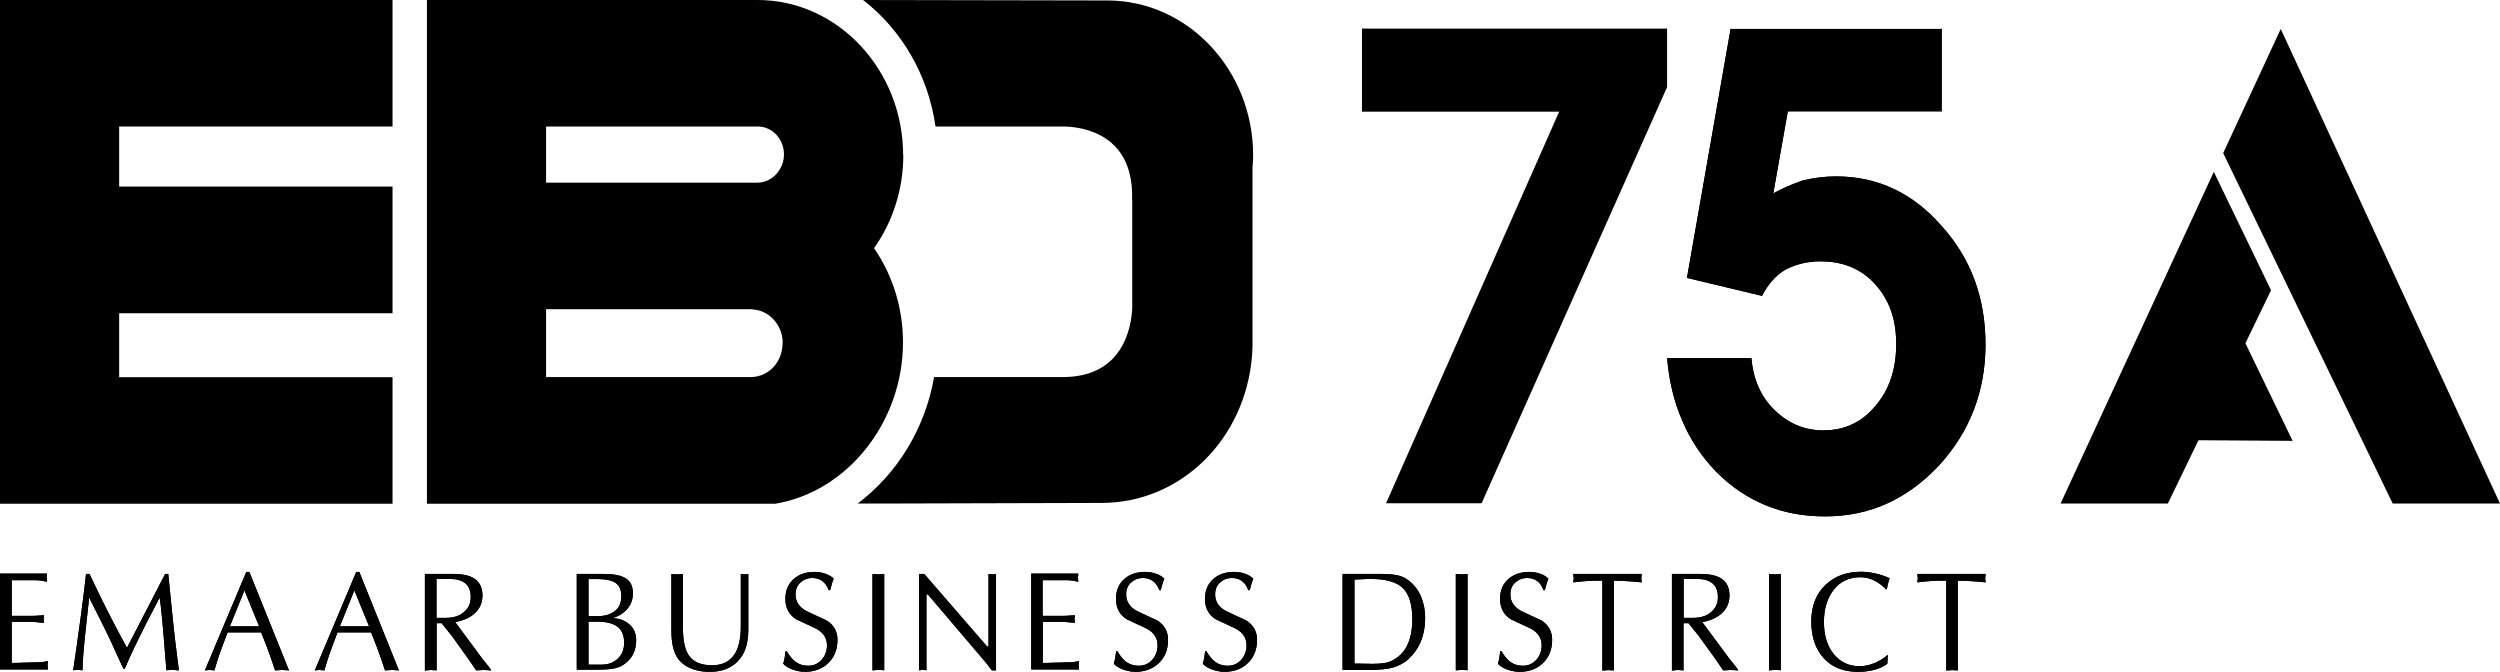 <?xml version="1.0" encoding="UTF-8"?>
<svg id="Layer_2" data-name="Layer 2" xmlns="http://www.w3.org/2000/svg" viewBox="0 0 159.86 42.96">
  <defs>
    <style>
      .cls-1 {
        fill-rule: evenodd;
      }
    </style>
  </defs>
  <g id="Layer_1-2" data-name="Layer 1">
    <g>
      <path class="cls-1" d="M124.16,1.83V7.12h-9.84l-.93,5.25c.54-.31,1.16-.58,1.86-.82,.71-.18,1.43-.27,2.16-.27,2.66,0,4.92,1.07,6.76,3.19,1.86,2.06,2.79,4.58,2.79,7.56s-1,5.59-2.99,7.75c-1,1.06-2.1,1.87-3.31,2.42-1.21,.55-2.53,.82-3.98,.82-2.72,0-5.02-.94-6.92-2.83-.94-.97-1.67-2.06-2.19-3.29-.53-1.22-.85-2.56-.97-4h5.39c.12,1.37,.61,2.48,1.48,3.32,.89,.87,1.93,1.3,3.12,1.3,1.36,0,2.46-.52,3.32-1.55,.9-1.04,1.34-2.36,1.34-3.97s-.45-2.83-1.34-3.82c-.88-.98-2.05-1.47-3.51-1.47-.8,0-1.55,.18-2.23,.53-.61,.36-1.11,.92-1.5,1.68l-4.8-1.15,2.79-15.92h13.52Z"/>
      <path class="cls-1" d="M.75,37.12v2.26h1.31c.11,0,.25,0,.43-.02,.18-.01,.29-.02,.33-.02l-.03,.23,.03,.25c-.1,0-.24,0-.42-.03-.18-.02-.29-.03-.33-.03H.75v2.63c.18,0,.48,0,.89-.02,.41-.01,.63-.02,.65-.02,.16,0,.27,0,.35-.01,.07,0,.22-.03,.43-.07l-.03,.27,.03,.27H0v-6.13H3.01l-.03,.26,.03,.26c-.17-.04-.31-.06-.41-.08-.11-.01-.22-.02-.35-.02H.75Z"/>
      <path class="cls-1" d="M10.58,36.7h.18c.12,1.2,.19,1.93,.22,2.2,.09,.88,.16,1.57,.22,2.06,.06,.49,.14,1.13,.24,1.91l-.4-.04-.4,.03c-.05-.6-.1-1.17-.14-1.72-.04-.55-.09-1.09-.14-1.62-.05-.53-.1-.97-.15-1.31-.35,.66-.65,1.24-.9,1.73-.29,.58-.54,1.08-.74,1.5-.22,.46-.41,.9-.59,1.32h-.09l-.47-1.02c-.2-.45-.38-.84-.54-1.17-.16-.33-.35-.72-.59-1.19-.2-.39-.39-.78-.59-1.17-.09,.86-.19,1.73-.28,2.6-.09,.88-.14,1.56-.14,2.05l-.3-.03-.3,.03c.12-.78,.27-1.89,.47-3.33,.19-1.44,.31-2.38,.35-2.83h.22c.29,.61,.53,1.11,.72,1.5,.23,.46,.49,.99,.81,1.6,.34,.65,.63,1.19,.87,1.62,.81-1.57,1.63-3.15,2.44-4.72"/>
      <path class="cls-1" d="M16.57,40.05l-.94-2.3-.93,2.3h1.86Zm-.63-3.49l2.54,6.31-.44-.03-.45,.03c-.2-.62-.38-1.12-.52-1.49-.09-.24-.21-.55-.37-.94h-2.15c-.33,.87-.51,1.37-.55,1.49-.08,.24-.18,.56-.29,.94l-.31-.03-.3,.03,2.65-6.3h.2Z"/>
      <path class="cls-1" d="M23.6,40.05l-.94-2.3-.93,2.3h1.86Zm-.63-3.49l2.54,6.31-.44-.03-.45,.03c-.2-.62-.38-1.12-.52-1.49-.09-.24-.21-.55-.37-.94h-2.15c-.33,.87-.51,1.37-.55,1.49-.08,.24-.18,.56-.29,.94l-.31-.03-.3,.03,2.65-6.3h.2Z"/>
      <path class="cls-1" d="M27.91,37.01v2.5h.43c.12,0,.24,0,.35-.01,.11,0,.21-.02,.32-.04,.32-.07,.58-.22,.78-.44,.21-.22,.31-.5,.31-.84,0-.65-.31-1.02-.93-1.13-.12-.02-.27-.03-.44-.03h-.81m-.75,5.85v-6.17h1.8c.64,0,1.12,.11,1.42,.34,.3,.22,.46,.57,.46,1.03,0,.49-.18,.88-.54,1.19-.3,.25-.7,.43-1.2,.52l1.74,2.35,.41,.51,.16,.23-.49-.03-.48,.03-.54-.79-.99-1.38-.68-.85h-.32v3.02l-.37-.03-.37,.04Z"/>
      <path class="cls-1" d="M37.63,39.75v2.75h.85c.42,0,.76-.13,1.03-.39,.27-.26,.4-.59,.4-1.01,0-.5-.16-.86-.49-1.07-.28-.19-.7-.28-1.26-.28h-.52Zm0-2.72v2.37h.37c.24,0,.44,0,.6-.03,.16-.02,.32-.07,.48-.15,.43-.2,.65-.57,.65-1.09,0-.4-.12-.69-.36-.85s-.6-.25-1.07-.25h-.67Zm-.75,5.8v-6.13h1.7c.65,0,1.13,.09,1.43,.28,.31,.19,.46,.51,.46,.96,0,.4-.13,.74-.38,1.02-.25,.28-.57,.47-.96,.57,.39,0,.73,.1,1.02,.32,.36,.26,.53,.62,.53,1.1,0,.64-.25,1.15-.76,1.52-.22,.16-.51,.27-.86,.31-.22,.03-.53,.04-.93,.04h-1.25Z"/>
      <path class="cls-1" d="M43.67,36.7v3.44c0,.83,.13,1.42,.39,1.79,.29,.41,.78,.61,1.48,.61,.64,0,1.11-.23,1.42-.69,.28-.42,.41-1.02,.41-1.8v-3.35l.24,.03,.24-.03v3.58c0,.87-.22,1.53-.66,1.99-.44,.46-1.05,.69-1.81,.69s-1.4-.21-1.84-.63c-.24-.23-.4-.54-.5-.93-.07-.3-.11-.67-.11-1.1v-3.6l.37,.03,.37-.03Z"/>
      <path class="cls-1" d="M50.23,41.64h.08c.18,.31,.37,.54,.56,.68,.23,.17,.5,.25,.82,.25,.34,0,.62-.13,.85-.38,.22-.25,.34-.56,.34-.93,0-.46-.23-.81-.69-1.06-.43-.2-.86-.4-1.28-.6-.46-.29-.69-.73-.69-1.3s.19-.98,.56-1.3c.34-.29,.78-.43,1.32-.43,.22,0,.45,.04,.66,.11,.21,.07,.4,.18,.55,.32-.04,.1-.07,.19-.1,.27,0,.02-.05,.17-.13,.47h-.09c-.09-.25-.22-.45-.4-.58-.18-.14-.39-.2-.65-.2-.3,0-.55,.1-.76,.29-.21,.19-.31,.45-.31,.76,0,.46,.23,.81,.69,1.06,.43,.2,.86,.41,1.29,.6,.46,.29,.7,.7,.7,1.24,0,.63-.2,1.13-.61,1.51-.39,.36-.88,.54-1.48,.54-.23,0-.49-.05-.76-.14-.28-.1-.48-.22-.62-.38,.04-.13,.07-.25,.09-.36s.04-.26,.06-.43"/>
      <polygon class="cls-1" points="55.79 42.87 55.79 36.7 56.16 36.73 56.54 36.7 56.54 42.86 56.16 42.83 55.79 42.87"/>
      <polygon class="cls-1" points="63.69 36.7 63.69 42.87 63.43 42.87 62.99 42.31 59.33 38.01 59.24 38.01 59.24 42.86 59.01 42.83 58.77 42.87 58.77 36.7 59.1 36.7 63.12 41.34 63.21 41.34 63.21 36.7 63.45 36.73 63.69 36.7"/>
      <path class="cls-1" d="M66.67,37.12v2.26h1.31c.11,0,.25,0,.43-.02,.18-.01,.29-.02,.33-.02l-.03,.23,.03,.25c-.1,0-.24,0-.42-.03-.18-.02-.29-.03-.33-.03h-1.31v2.63c.18,0,.48,0,.89-.02,.41-.01,.63-.02,.65-.02,.16,0,.27,0,.35-.01,.07,0,.22-.03,.43-.07l-.03,.27,.03,.27h-3.06v-6.13h3.01l-.02,.26,.02,.26c-.17-.04-.31-.06-.41-.08-.11-.01-.22-.02-.35-.02h-1.5Z"/>
      <path class="cls-1" d="M71.36,41.64h.09c.18,.31,.37,.54,.56,.68,.23,.17,.5,.25,.82,.25,.34,0,.62-.13,.85-.38,.22-.25,.34-.56,.34-.93,0-.46-.23-.81-.69-1.06-.43-.2-.86-.4-1.28-.6-.46-.29-.69-.73-.69-1.3s.19-.98,.56-1.3c.34-.29,.78-.43,1.32-.43,.22,0,.45,.04,.66,.11,.22,.07,.4,.18,.55,.32-.04,.1-.07,.19-.1,.27,0,.02-.05,.17-.13,.47h-.09c-.09-.25-.22-.45-.4-.58-.18-.14-.4-.2-.65-.2-.3,0-.55,.1-.76,.29-.21,.19-.31,.45-.31,.76,0,.46,.23,.81,.69,1.06,.43,.2,.86,.41,1.29,.6,.46,.29,.7,.7,.7,1.24,0,.63-.2,1.13-.61,1.51-.39,.36-.88,.54-1.48,.54-.23,0-.49-.05-.76-.14-.28-.1-.48-.22-.62-.38,.04-.13,.07-.25,.09-.36,.02-.11,.04-.26,.06-.43"/>
      <path class="cls-1" d="M77.06,41.64h.08c.18,.31,.37,.54,.56,.68,.23,.17,.5,.25,.82,.25,.34,0,.62-.13,.85-.38,.22-.25,.34-.56,.34-.93,0-.46-.23-.81-.69-1.06-.43-.2-.86-.4-1.28-.6-.46-.29-.69-.73-.69-1.3s.19-.98,.56-1.3c.34-.29,.78-.43,1.32-.43,.23,0,.45,.04,.66,.11,.21,.07,.4,.18,.55,.32-.04,.1-.07,.19-.1,.27,0,.02-.05,.17-.13,.47h-.09c-.09-.25-.22-.45-.4-.58-.18-.14-.39-.2-.65-.2-.3,0-.55,.1-.76,.29-.21,.19-.31,.45-.31,.76,0,.46,.23,.81,.69,1.06,.43,.2,.86,.41,1.29,.6,.46,.29,.7,.7,.7,1.24,0,.63-.2,1.13-.61,1.51-.38,.36-.88,.54-1.48,.54-.23,0-.49-.05-.76-.14-.28-.1-.48-.22-.62-.38,.04-.13,.07-.25,.09-.36,.02-.11,.04-.26,.06-.43"/>
      <path class="cls-1" d="M86.61,37.06v5.37c.17,0,.4,0,.68,.01,.28,0,.43,.01,.43,.01,.32,0,.58-.02,.79-.05,.2-.03,.4-.09,.58-.2,.43-.23,.75-.58,.95-1.06,.18-.43,.27-.93,.27-1.52,0-.95-.2-1.62-.6-2.01-.4-.39-1.08-.59-2.04-.59-.12,0-.32,0-.6,.02-.28,.01-.44,.02-.47,.02m-.75,5.77v-6.13h2.5c.53,0,.93,.05,1.21,.14,.23,.08,.45,.21,.66,.4,.3,.26,.53,.6,.68,.99,.15,.4,.23,.82,.23,1.26,0,.59-.1,1.12-.3,1.58-.17,.4-.43,.76-.77,1.08-.24,.22-.55,.39-.91,.51-.36,.12-.91,.18-1.65,.18h-1.65Z"/>
      <polygon class="cls-1" points="93.09 42.87 93.09 36.7 93.47 36.73 93.84 36.7 93.84 42.86 93.47 42.83 93.09 42.87"/>
      <path class="cls-1" d="M95.93,41.64h.08c.18,.31,.37,.54,.56,.68,.23,.17,.5,.25,.82,.25,.34,0,.62-.13,.85-.38,.22-.25,.34-.56,.34-.93,0-.46-.23-.81-.69-1.06-.43-.2-.86-.4-1.28-.6-.46-.29-.69-.73-.69-1.3s.19-.98,.56-1.3c.35-.29,.79-.43,1.32-.43,.23,0,.45,.04,.66,.11,.22,.07,.4,.18,.55,.32-.04,.1-.07,.19-.1,.27,0,.02-.05,.17-.13,.47h-.08c-.09-.25-.22-.45-.4-.58-.18-.14-.4-.2-.65-.2-.3,0-.55,.1-.76,.29-.21,.19-.31,.45-.31,.76,0,.46,.23,.81,.69,1.06,.43,.2,.86,.41,1.29,.6,.46,.29,.69,.7,.69,1.24,0,.63-.2,1.13-.61,1.51-.38,.36-.88,.54-1.48,.54-.23,0-.49-.05-.76-.14-.28-.1-.48-.22-.62-.38,.04-.13,.07-.25,.09-.36,.02-.11,.04-.26,.06-.43"/>
      <path class="cls-1" d="M103.2,37.13v5.74l-.37-.02-.37,.03v-5.75c-.44,0-.76,0-.94,.02-.19,.01-.49,.04-.92,.09l.03-.27-.03-.27h4.38l-.03,.27,.03,.27c-.21-.02-.47-.05-.79-.07-.32-.02-.65-.04-.98-.04"/>
      <path class="cls-1" d="M107.66,37.01v2.5h.43c.12,0,.24,0,.35-.01,.11,0,.21-.02,.32-.04,.32-.07,.58-.22,.78-.44,.2-.22,.31-.5,.31-.84,0-.65-.31-1.02-.94-1.13-.12-.02-.27-.03-.44-.03h-.81m-.75,5.85v-6.17h1.8c.64,0,1.12,.11,1.42,.34,.3,.22,.46,.57,.46,1.03,0,.49-.18,.88-.54,1.19-.3,.25-.7,.43-1.2,.52l1.74,2.35,.41,.51,.16,.23-.49-.03-.48,.03-.54-.79-1-1.38-.68-.85h-.32v3.02l-.37-.03-.37,.04Z"/>
      <polygon class="cls-1" points="113.12 42.87 113.12 36.7 113.49 36.73 113.87 36.7 113.87 42.86 113.49 42.83 113.12 42.87"/>
      <path class="cls-1" d="M120.72,41.89l-.04,.56c-.25,.18-.54,.31-.86,.39-.33,.08-.66,.12-1.01,.12-.93,0-1.66-.29-2.19-.87-.53-.58-.8-1.36-.8-2.35s.31-1.77,.92-2.35c.59-.55,1.34-.83,2.27-.83,.3,0,.61,.04,.92,.11,.31,.07,.62,.17,.9,.31-.03,.09-.07,.2-.1,.34-.03,.14-.06,.25-.08,.36h-.06c-.06-.07-.17-.18-.33-.3-.41-.31-.84-.47-1.29-.47-.75,0-1.33,.28-1.75,.85-.39,.53-.59,1.2-.59,2.01,0,.86,.21,1.54,.63,2.06,.42,.51,.97,.77,1.64,.77,.31,0,.62-.06,.94-.19,.32-.13,.61-.3,.86-.53"/>
      <path class="cls-1" d="M125.19,37.13v5.74l-.37-.02-.37,.03v-5.75c-.44,0-.75,0-.94,.02-.19,.01-.49,.04-.91,.09l.03-.27-.03-.27h4.37l-.03,.27,.03,.27c-.21-.02-.47-.05-.79-.07-.32-.02-.65-.04-.98-.04"/>
      <path class="cls-1" d="M124.16,1.83V7.12h-9.84l-.93,5.25c.54-.31,1.16-.58,1.86-.82,.71-.18,1.43-.27,2.16-.27,2.66,0,4.92,1.07,6.76,3.19,1.86,2.06,2.79,4.58,2.79,7.56s-1,5.59-2.99,7.75c-1,1.06-2.1,1.87-3.31,2.42-1.21,.55-2.53,.82-3.98,.82-2.72,0-5.02-.94-6.92-2.83-.94-.97-1.67-2.06-2.19-3.29-.53-1.22-.85-2.56-.97-4h5.39c.12,1.37,.61,2.48,1.48,3.32,.89,.87,1.93,1.3,3.12,1.3,1.36,0,2.46-.52,3.32-1.55,.9-1.04,1.34-2.36,1.34-3.97s-.45-2.83-1.34-3.82c-.88-.98-2.05-1.47-3.51-1.47-.8,0-1.55,.18-2.23,.53-.61,.36-1.11,.92-1.5,1.68l-4.8-1.15,2.79-15.92h13.52Z"/>
      <path class="cls-1" d="M.75,37.12v2.26h1.31c.11,0,.25,0,.43-.02,.18-.01,.29-.02,.33-.02l-.03,.23,.03,.25c-.1,0-.24,0-.42-.03-.18-.02-.29-.03-.33-.03H.75v2.63c.18,0,.48,0,.89-.02,.41-.01,.63-.02,.65-.02,.16,0,.27,0,.35-.01,.07,0,.22-.03,.43-.07l-.03,.27,.03,.27H0v-6.13H3.01l-.03,.26,.03,.26c-.17-.04-.31-.06-.41-.08-.11-.01-.22-.02-.35-.02H.75Z"/>
      <path class="cls-1" d="M10.58,36.7h.18c.12,1.2,.19,1.93,.22,2.2,.09,.88,.16,1.57,.22,2.06,.06,.49,.14,1.13,.24,1.91l-.4-.04-.4,.03c-.05-.6-.1-1.17-.14-1.72-.04-.55-.09-1.09-.14-1.62-.05-.53-.1-.97-.15-1.31-.35,.66-.65,1.24-.9,1.73-.29,.58-.54,1.08-.74,1.5-.22,.46-.41,.9-.59,1.32h-.09l-.47-1.02c-.2-.45-.38-.84-.54-1.17-.16-.33-.35-.72-.59-1.19-.2-.39-.39-.78-.59-1.17-.09,.86-.19,1.73-.28,2.6-.09,.88-.14,1.56-.14,2.05l-.3-.03-.3,.03c.12-.78,.27-1.89,.47-3.33,.19-1.44,.31-2.38,.35-2.83h.22c.29,.61,.53,1.11,.72,1.5,.23,.46,.49,.99,.81,1.6,.34,.65,.63,1.19,.87,1.62,.81-1.57,1.63-3.15,2.44-4.72"/>
      <path class="cls-1" d="M16.57,40.05l-.94-2.3-.93,2.3h1.86Zm-.63-3.49l2.54,6.31-.44-.03-.45,.03c-.2-.62-.38-1.12-.52-1.49-.09-.24-.21-.55-.37-.94h-2.15c-.33,.87-.51,1.37-.55,1.49-.08,.24-.18,.56-.29,.94l-.31-.03-.3,.03,2.65-6.3h.2Z"/>
      <path class="cls-1" d="M23.6,40.05l-.94-2.3-.93,2.3h1.86Zm-.63-3.49l2.54,6.31-.44-.03-.45,.03c-.2-.62-.38-1.12-.52-1.49-.09-.24-.21-.55-.37-.94h-2.15c-.33,.87-.51,1.37-.55,1.49-.08,.24-.18,.56-.29,.94l-.31-.03-.3,.03,2.65-6.3h.2Z"/>
      <path class="cls-1" d="M27.91,37.01v2.5h.43c.12,0,.24,0,.35-.01,.11,0,.21-.02,.32-.04,.32-.07,.58-.22,.78-.44,.21-.22,.31-.5,.31-.84,0-.65-.31-1.02-.93-1.13-.12-.02-.27-.03-.44-.03h-.81m-.75,5.85v-6.17h1.8c.64,0,1.12,.11,1.42,.34,.3,.22,.46,.57,.46,1.03,0,.49-.18,.88-.54,1.19-.3,.25-.7,.43-1.2,.52l1.74,2.35,.41,.51,.16,.23-.49-.03-.48,.03-.54-.79-.99-1.38-.68-.85h-.32v3.02l-.37-.03-.37,.04Z"/>
      <path class="cls-1" d="M37.63,39.75v2.75h.85c.42,0,.76-.13,1.03-.39,.27-.26,.4-.59,.4-1.01,0-.5-.16-.86-.49-1.07-.28-.19-.7-.28-1.26-.28h-.52Zm0-2.72v2.37h.37c.24,0,.44,0,.6-.03,.16-.02,.32-.07,.48-.15,.43-.2,.65-.57,.65-1.09,0-.4-.12-.69-.36-.85s-.6-.25-1.07-.25h-.67Zm-.75,5.8v-6.13h1.7c.65,0,1.13,.09,1.43,.28,.31,.19,.46,.51,.46,.96,0,.4-.13,.74-.38,1.02-.25,.28-.57,.47-.96,.57,.39,0,.73,.1,1.02,.32,.36,.26,.53,.62,.53,1.1,0,.64-.25,1.15-.76,1.52-.22,.16-.51,.27-.86,.31-.22,.03-.53,.04-.93,.04h-1.25Z"/>
      <path class="cls-1" d="M43.67,36.7v3.44c0,.83,.13,1.42,.39,1.79,.29,.41,.78,.61,1.48,.61,.64,0,1.11-.23,1.42-.69,.28-.42,.41-1.02,.41-1.8v-3.35l.24,.03,.24-.03v3.58c0,.87-.22,1.53-.66,1.99-.44,.46-1.05,.69-1.81,.69s-1.4-.21-1.84-.63c-.24-.23-.4-.54-.5-.93-.07-.3-.11-.67-.11-1.1v-3.6l.37,.03,.37-.03Z"/>
      <path class="cls-1" d="M50.23,41.64h.08c.18,.31,.37,.54,.56,.68,.23,.17,.5,.25,.82,.25,.34,0,.62-.13,.85-.38,.22-.25,.34-.56,.34-.93,0-.46-.23-.81-.69-1.06-.43-.2-.86-.4-1.28-.6-.46-.29-.69-.73-.69-1.3s.19-.98,.56-1.3c.34-.29,.78-.43,1.32-.43,.22,0,.45,.04,.66,.11,.21,.07,.4,.18,.55,.32-.04,.1-.07,.19-.1,.27,0,.02-.05,.17-.13,.47h-.09c-.09-.25-.22-.45-.4-.58-.18-.14-.39-.2-.65-.2-.3,0-.55,.1-.76,.29-.21,.19-.31,.45-.31,.76,0,.46,.23,.81,.69,1.06,.43,.2,.86,.41,1.29,.6,.46,.29,.7,.7,.7,1.24,0,.63-.2,1.13-.61,1.51-.39,.36-.88,.54-1.48,.54-.23,0-.49-.05-.76-.14-.28-.1-.48-.22-.62-.38,.04-.13,.07-.25,.09-.36s.04-.26,.06-.43"/>
      <polygon class="cls-1" points="55.79 42.87 55.79 36.7 56.16 36.73 56.54 36.7 56.54 42.86 56.16 42.83 55.79 42.87"/>
      <polygon class="cls-1" points="63.69 36.7 63.69 42.87 63.43 42.87 62.99 42.31 59.33 38.01 59.24 38.01 59.24 42.86 59.01 42.83 58.77 42.87 58.77 36.7 59.1 36.7 63.12 41.34 63.21 41.34 63.21 36.7 63.45 36.73 63.69 36.7"/>
      <path class="cls-1" d="M66.67,37.12v2.26h1.31c.11,0,.25,0,.43-.02,.18-.01,.29-.02,.33-.02l-.03,.23,.03,.25c-.1,0-.24,0-.42-.03-.18-.02-.29-.03-.33-.03h-1.31v2.63c.18,0,.48,0,.89-.02,.41-.01,.63-.02,.65-.02,.16,0,.27,0,.35-.01,.07,0,.22-.03,.43-.07l-.03,.27,.03,.27h-3.06v-6.13h3.01l-.02,.26,.02,.26c-.17-.04-.31-.06-.41-.08-.11-.01-.22-.02-.35-.02h-1.5Z"/>
      <path class="cls-1" d="M71.36,41.64h.09c.18,.31,.37,.54,.56,.68,.23,.17,.5,.25,.82,.25,.34,0,.62-.13,.85-.38,.22-.25,.34-.56,.34-.93,0-.46-.23-.81-.69-1.06-.43-.2-.86-.4-1.28-.6-.46-.29-.69-.73-.69-1.3s.19-.98,.56-1.3c.34-.29,.78-.43,1.32-.43,.22,0,.45,.04,.66,.11,.22,.07,.4,.18,.55,.32-.04,.1-.07,.19-.1,.27,0,.02-.05,.17-.13,.47h-.09c-.09-.25-.22-.45-.4-.58-.18-.14-.4-.2-.65-.2-.3,0-.55,.1-.76,.29-.21,.19-.31,.45-.31,.76,0,.46,.23,.81,.69,1.06,.43,.2,.86,.41,1.29,.6,.46,.29,.7,.7,.7,1.24,0,.63-.2,1.13-.61,1.51-.39,.36-.88,.54-1.48,.54-.23,0-.49-.05-.76-.14-.28-.1-.48-.22-.62-.38,.04-.13,.07-.25,.09-.36,.02-.11,.04-.26,.06-.43"/>
      <path class="cls-1" d="M77.06,41.64h.08c.18,.31,.37,.54,.56,.68,.23,.17,.5,.25,.82,.25,.34,0,.62-.13,.85-.38,.22-.25,.34-.56,.34-.93,0-.46-.23-.81-.69-1.06-.43-.2-.86-.4-1.28-.6-.46-.29-.69-.73-.69-1.3s.19-.98,.56-1.3c.34-.29,.78-.43,1.32-.43,.23,0,.45,.04,.66,.11,.21,.07,.4,.18,.55,.32-.04,.1-.07,.19-.1,.27,0,.02-.05,.17-.13,.47h-.09c-.09-.25-.22-.45-.4-.58-.18-.14-.39-.2-.65-.2-.3,0-.55,.1-.76,.29-.21,.19-.31,.45-.31,.76,0,.46,.23,.81,.69,1.06,.43,.2,.86,.41,1.29,.6,.46,.29,.7,.7,.7,1.24,0,.63-.2,1.13-.61,1.51-.38,.36-.88,.54-1.48,.54-.23,0-.49-.05-.76-.14-.28-.1-.48-.22-.62-.38,.04-.13,.07-.25,.09-.36,.02-.11,.04-.26,.06-.43"/>
      <path class="cls-1" d="M86.61,37.06v5.37c.17,0,.4,0,.68,.01,.28,0,.43,.01,.43,.01,.32,0,.58-.02,.79-.05,.2-.03,.4-.09,.58-.2,.43-.23,.75-.58,.95-1.06,.18-.43,.27-.93,.27-1.52,0-.95-.2-1.62-.6-2.01-.4-.39-1.08-.59-2.04-.59-.12,0-.32,0-.6,.02-.28,.01-.44,.02-.47,.02m-.75,5.77v-6.13h2.5c.53,0,.93,.05,1.21,.14,.23,.08,.45,.21,.66,.4,.3,.26,.53,.6,.68,.99,.15,.4,.23,.82,.23,1.26,0,.59-.1,1.12-.3,1.58-.17,.4-.43,.76-.77,1.08-.24,.22-.55,.39-.91,.51-.36,.12-.91,.18-1.65,.18h-1.65Z"/>
      <polygon class="cls-1" points="93.09 42.87 93.09 36.7 93.47 36.73 93.84 36.7 93.84 42.86 93.47 42.83 93.09 42.87"/>
      <path class="cls-1" d="M95.93,41.64h.08c.18,.31,.37,.54,.56,.68,.23,.17,.5,.25,.82,.25,.34,0,.62-.13,.85-.38,.22-.25,.34-.56,.34-.93,0-.46-.23-.81-.69-1.06-.43-.2-.86-.4-1.28-.6-.46-.29-.69-.73-.69-1.3s.19-.98,.56-1.3c.35-.29,.79-.43,1.32-.43,.23,0,.45,.04,.66,.11,.22,.07,.4,.18,.55,.32-.04,.1-.07,.19-.1,.27,0,.02-.05,.17-.13,.47h-.08c-.09-.25-.22-.45-.4-.58-.18-.14-.4-.2-.65-.2-.3,0-.55,.1-.76,.29-.21,.19-.31,.45-.31,.76,0,.46,.23,.81,.69,1.06,.43,.2,.86,.41,1.29,.6,.46,.29,.69,.7,.69,1.24,0,.63-.2,1.13-.61,1.51-.38,.36-.88,.54-1.48,.54-.23,0-.49-.05-.76-.14-.28-.1-.48-.22-.62-.38,.04-.13,.07-.25,.09-.36,.02-.11,.04-.26,.06-.43"/>
      <path class="cls-1" d="M103.2,37.13v5.74l-.37-.02-.37,.03v-5.75c-.44,0-.76,0-.94,.02-.19,.01-.49,.04-.92,.09l.03-.27-.03-.27h4.38l-.03,.27,.03,.27c-.21-.02-.47-.05-.79-.07-.32-.02-.65-.04-.98-.04"/>
      <path class="cls-1" d="M107.66,37.01v2.5h.43c.12,0,.24,0,.35-.01,.11,0,.21-.02,.32-.04,.32-.07,.58-.22,.78-.44,.2-.22,.31-.5,.31-.84,0-.65-.31-1.02-.94-1.13-.12-.02-.27-.03-.44-.03h-.81m-.75,5.85v-6.17h1.8c.64,0,1.12,.11,1.42,.34,.3,.22,.46,.57,.46,1.03,0,.49-.18,.88-.54,1.19-.3,.25-.7,.43-1.2,.52l1.74,2.35,.41,.51,.16,.23-.49-.03-.48,.03-.54-.79-1-1.38-.68-.85h-.32v3.02l-.37-.03-.37,.04Z"/>
      <polygon class="cls-1" points="113.12 42.87 113.12 36.7 113.49 36.73 113.87 36.7 113.87 42.86 113.49 42.83 113.12 42.87"/>
      <path class="cls-1" d="M120.72,41.89l-.04,.56c-.25,.18-.54,.31-.86,.39-.33,.08-.66,.12-1.01,.12-.93,0-1.66-.29-2.19-.87-.53-.58-.8-1.36-.8-2.35s.31-1.77,.92-2.35c.59-.55,1.34-.83,2.27-.83,.3,0,.61,.04,.92,.11,.31,.07,.62,.17,.9,.31-.03,.09-.07,.2-.1,.34-.03,.14-.06,.25-.08,.36h-.06c-.06-.07-.17-.18-.33-.3-.41-.31-.84-.47-1.29-.47-.75,0-1.33,.28-1.75,.85-.39,.53-.59,1.2-.59,2.01,0,.86,.21,1.54,.63,2.06,.42,.51,.97,.77,1.64,.77,.31,0,.62-.06,.94-.19,.32-.13,.61-.3,.86-.53"/>
      <path class="cls-1" d="M125.19,37.13v5.74l-.37-.02-.37,.03v-5.75c-.44,0-.75,0-.94,.02-.19,.01-.49,.04-.91,.09l.03-.27-.03-.27h4.37l-.03,.27,.03,.27c-.21-.02-.47-.05-.79-.07-.32-.02-.65-.04-.98-.04"/>
      <polygon class="cls-1" points="25.1 32.21 25.1 24.12 7.62 24.12 7.62 20.03 25.1 20.03 25.1 11.93 7.62 11.93 7.62 8.09 25.1 8.09 25.1 0 0 0 0 32.21 25.1 32.21"/>
      <path class="cls-1" d="M80.1,10.63c.02-.27,.03-.49,.03-.7C80.13,4.48,75.96,.04,70.83,.03L55.19,0c2.44,1.89,4.16,4.77,4.63,8.09h7.84s.04,0,.12,0h.32c1.2,.04,4.43,.52,4.29,4.7h.01s0,6.92,0,6.92c-.06,1.21-.57,4.35-4.34,4.4h-8.33c-.57,3.29-2.37,6.2-4.89,8.09h1.53l14.08-.04c5.04-.01,9.17-4.04,9.61-9.4l.03-.59c0-.1,0-.19,0-.29s0-.2,0-.29V10.63Z"/>
      <path class="cls-1" d="M50.04,21.95c0,1.18-.87,2.13-1.98,2.16h-13.14s0-4.34,0-4.34h13.14c.07,.02,.15,.02,.26,.04h.04c.98,.19,1.69,1.08,1.69,2.14m-1.59-10.27h-13.54s0-3.59,0-3.59h13.6c.91,.04,1.61,.83,1.61,1.79s-.76,1.79-1.68,1.8m9.3-1.75C57.75,4.47,53.58,.01,48.46,0H27.3V32.21h22.28c4.64-.78,8.16-5.25,8.16-10.32,0-2.18-.65-4.28-1.85-6.02,1.21-1.71,1.87-3.79,1.87-5.94"/>
      <polygon points="88.63 32.18 99.7 7.14 87.09 7.14 87.09 1.83 106.6 1.83 106.6 5.57 94.74 32.18 88.63 32.18"/>
      <polygon points="131.76 32.2 138.62 32.2 145.22 18.56 141.56 10.99 131.76 32.2"/>
      <polygon points="142.16 9.79 145.84 1.85 159.86 32.2 153 32.2 142.16 9.79"/>
      <polygon points="139.01 21.83 139.01 28.14 146.6 28.19 143.58 21.95 139.01 21.83"/>
    </g>
  </g>
</svg>